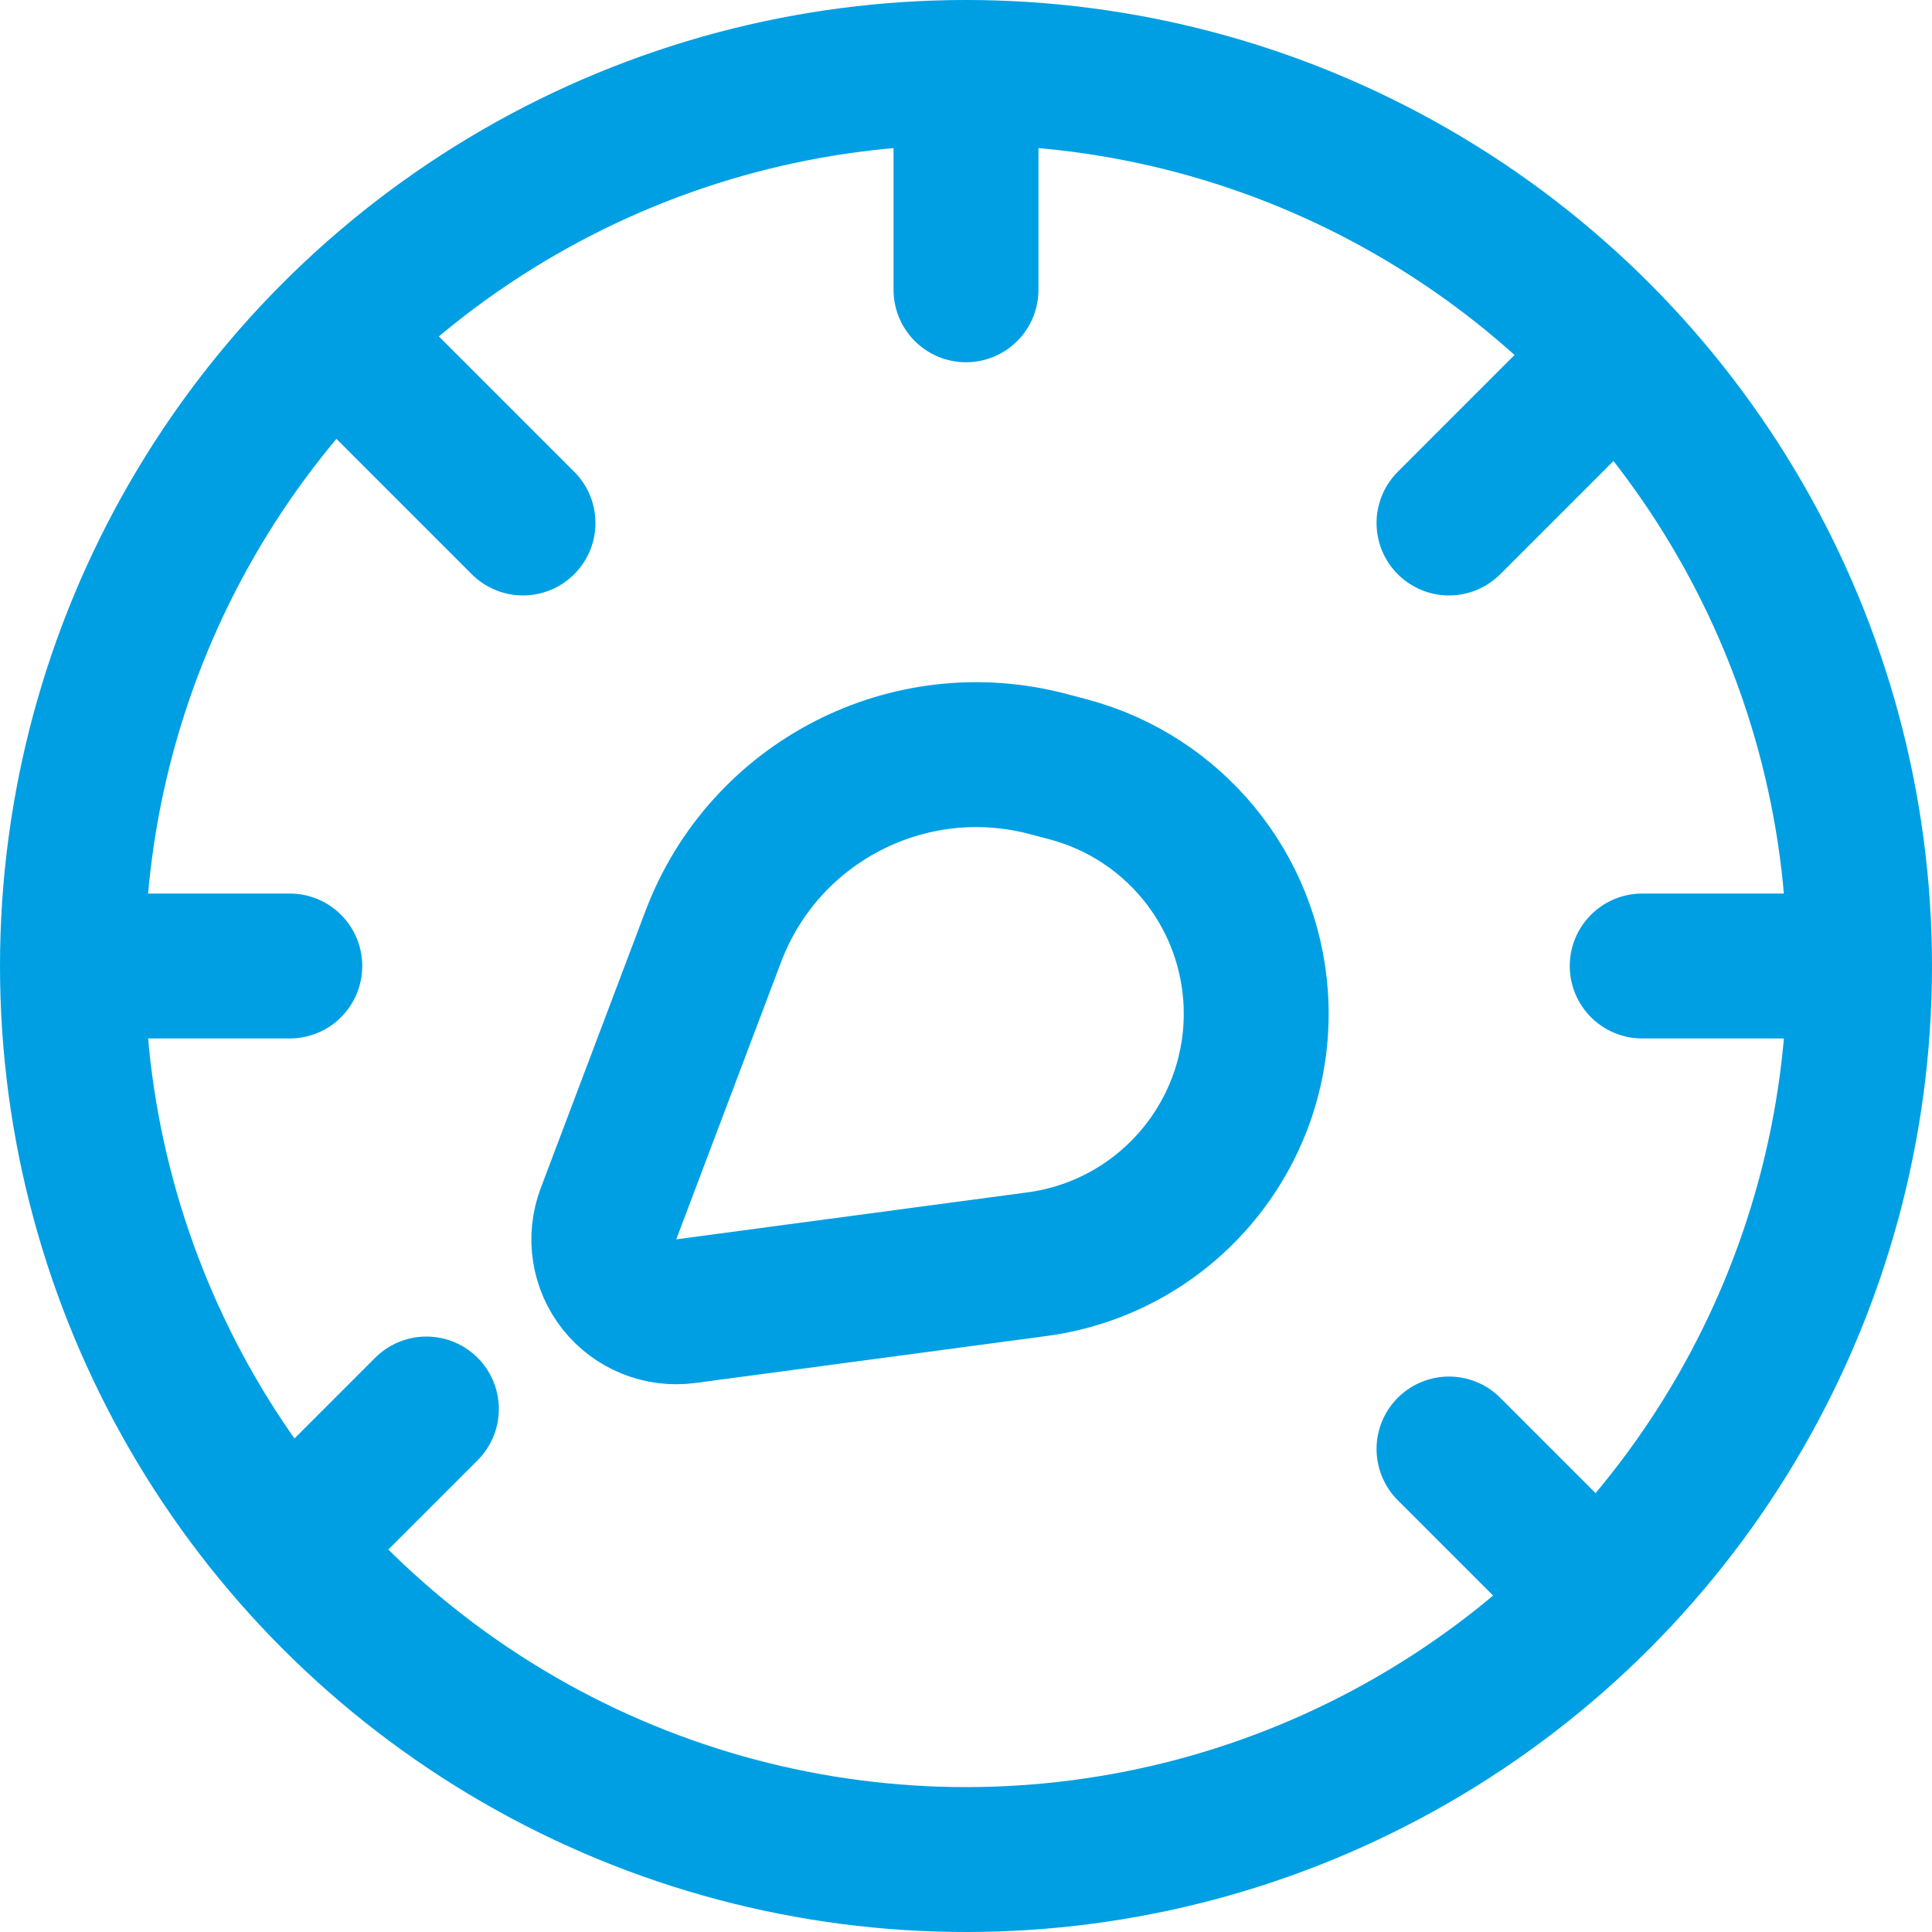 <svg width="20" height="20" viewBox="0 0 20 20" fill="none" xmlns="http://www.w3.org/2000/svg">
<path d="M6.299 12.565C6.206 12.812 6.249 13.09 6.413 13.296C6.577 13.503 6.838 13.608 7.1 13.573L10.734 13.087C12.102 12.904 13.092 11.691 12.998 10.314C12.921 9.199 12.144 8.255 11.065 7.966L10.861 7.912C9.416 7.524 7.913 8.295 7.384 9.694L6.299 12.565Z" stroke="#009FE3" stroke-width="1.5" stroke-linecap="round" stroke-linejoin="round"/>
<circle cx="10" cy="10" r="9.25" stroke="#009FE3" stroke-width="1.5"/>
<path d="M3 16L4.414 14.586" stroke="#009FE3" stroke-width="1.5" stroke-linecap="round"/>
<path d="M16.414 16.414L15 15" stroke="#009FE3" stroke-width="1.5" stroke-linecap="round"/>
<path d="M1 10H3" stroke="#009FE3" stroke-width="1.5" stroke-linecap="round"/>
<path d="M4 4L5.414 5.414" stroke="#009FE3" stroke-width="1.5" stroke-linecap="round"/>
<path d="M15 5.414L16.414 4" stroke="#009FE3" stroke-width="1.5" stroke-linecap="round"/>
<path d="M17 10H19" stroke="#009FE3" stroke-width="1.5" stroke-linecap="round"/>
<path d="M10 3L10 1" stroke="#009FE3" stroke-width="1.5" stroke-linecap="round"/>
</svg>
